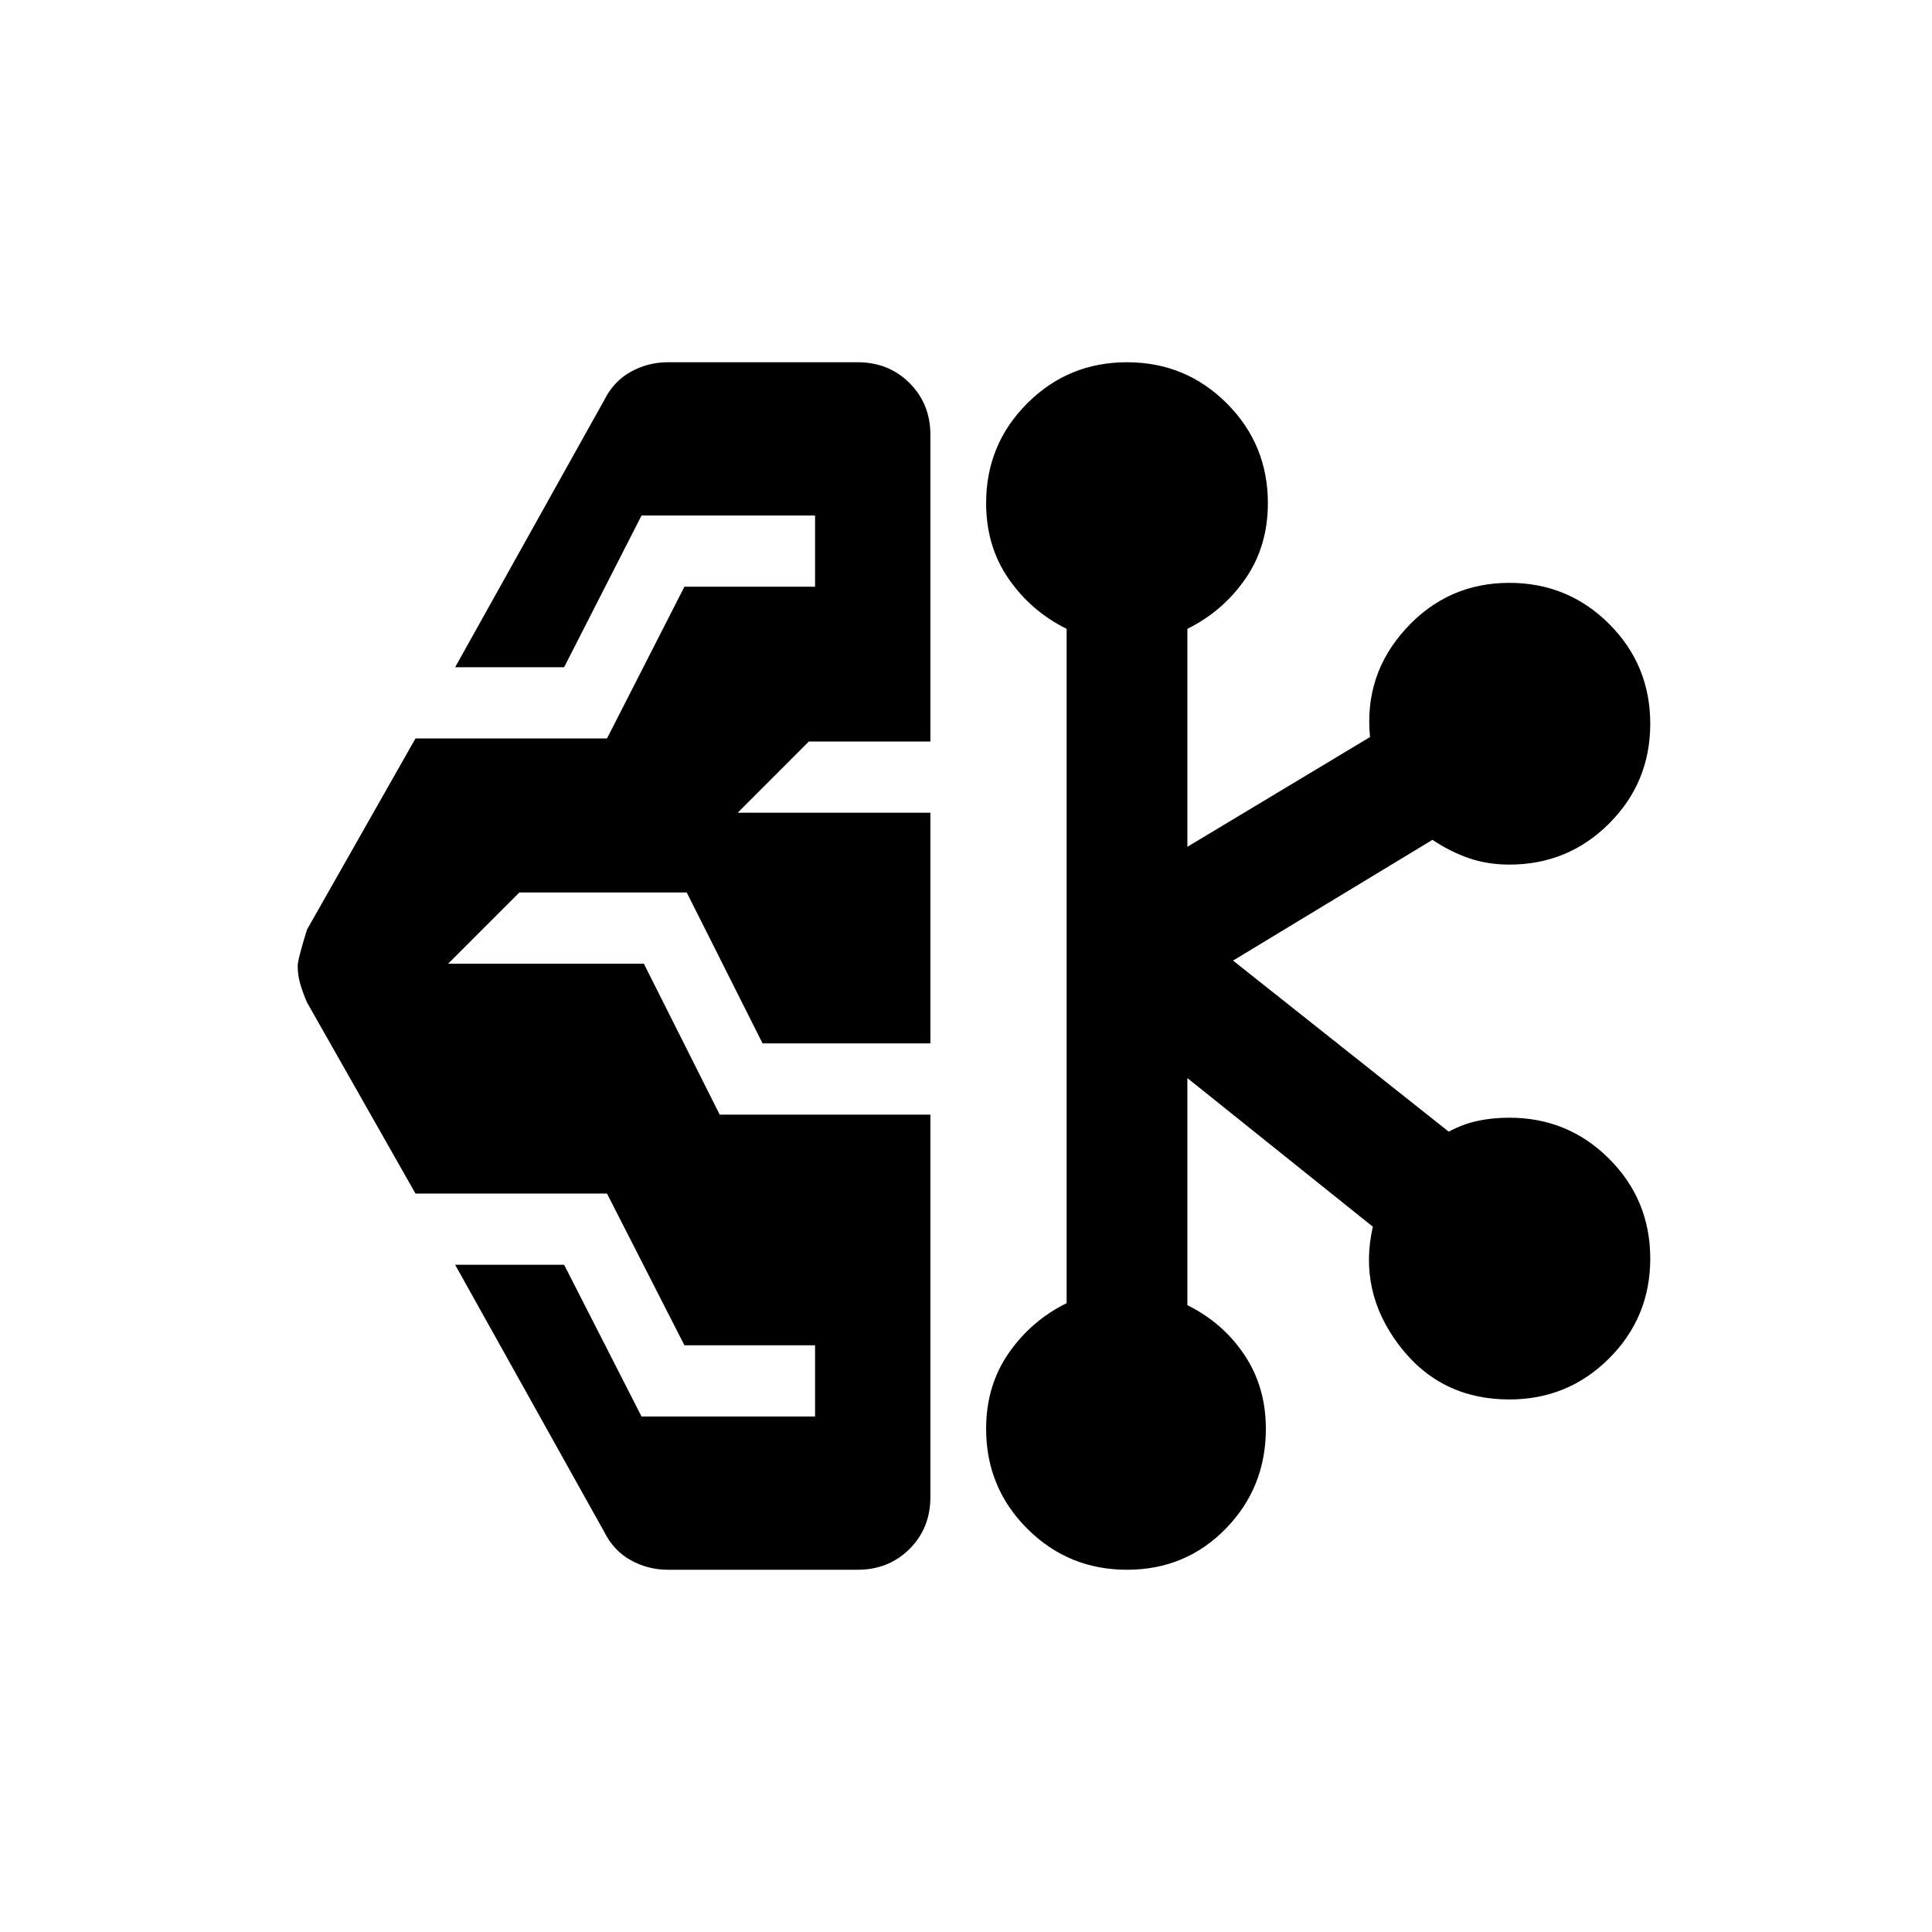 <svg xmlns="http://www.w3.org/2000/svg" height="24px" viewBox="0 -960 960 960" width="24px" fill="#000000"><path d="M331.85-180q-9.85 0-18.39-4.73-8.54-4.73-13.15-13.96l-74.15-132.85h54.15l38.46 75.38H405v-35.38h-64.92l-38.46-75.38h-95.16l-53.92-95q-2-4.62-3.31-9.04-1.31-4.42-1.31-9.04 0-3.23 4.62-18.08l53.92-95h95.16l38.46-75.38H405v-35.38h-86.23l-38.46 75.38h-54.15l74.15-132.85q4.61-9.23 13.15-13.96t18.39-4.73h94.3q15.47 0 25.81 10.35 10.35 10.34 10.35 25.81v152.3h-60.39l-35.38 35.39h95.77v114.61h-83.39l-37.69-75h-83.15l-35.39 35.39h97.23l37.7 75h104.69v189.99q0 15.47-10.35 25.81Q441.62-180 426.15-180h-94.3ZM560-180q-29.15 0-49.58-20.42Q490-220.85 490-250q0-21.46 11.19-37.62 11.2-16.15 28.81-24.84v-335.08q-17.61-8.69-28.81-24.84Q490-688.54 490-710q0-29.15 20.42-49.58Q530.85-780 560-780t49.58 20.42Q630-739.15 630-710q0 21.46-11.19 37.62-11.2 16.15-28.81 24.84v108.31l90.77-54.54q-3.08-30.92 17.73-53.77 20.81-22.84 51.5-22.84 29.15 0 49.58 20.42Q820-629.54 820-600.38q0 29.15-20.42 49.57-20.43 20.42-49.58 20.42-11 0-20.31-3.26-9.31-3.27-17.92-9.04l-99.08 60 107.16 85q7-3.77 14.38-5.35 7.38-1.58 15.77-1.58 29.15 0 49.58 20.43Q820-363.77 820-334.62q0 29.16-20.42 49.58-20.43 20.42-49.58 20.42-34.31 0-54.73-26.84-20.42-26.85-13.12-59L590-424.31v112.85q17.61 8.69 28.31 24.65Q629-270.85 629-250q0 29.15-19.92 49.58Q589.15-180 560-180Z"/></svg>